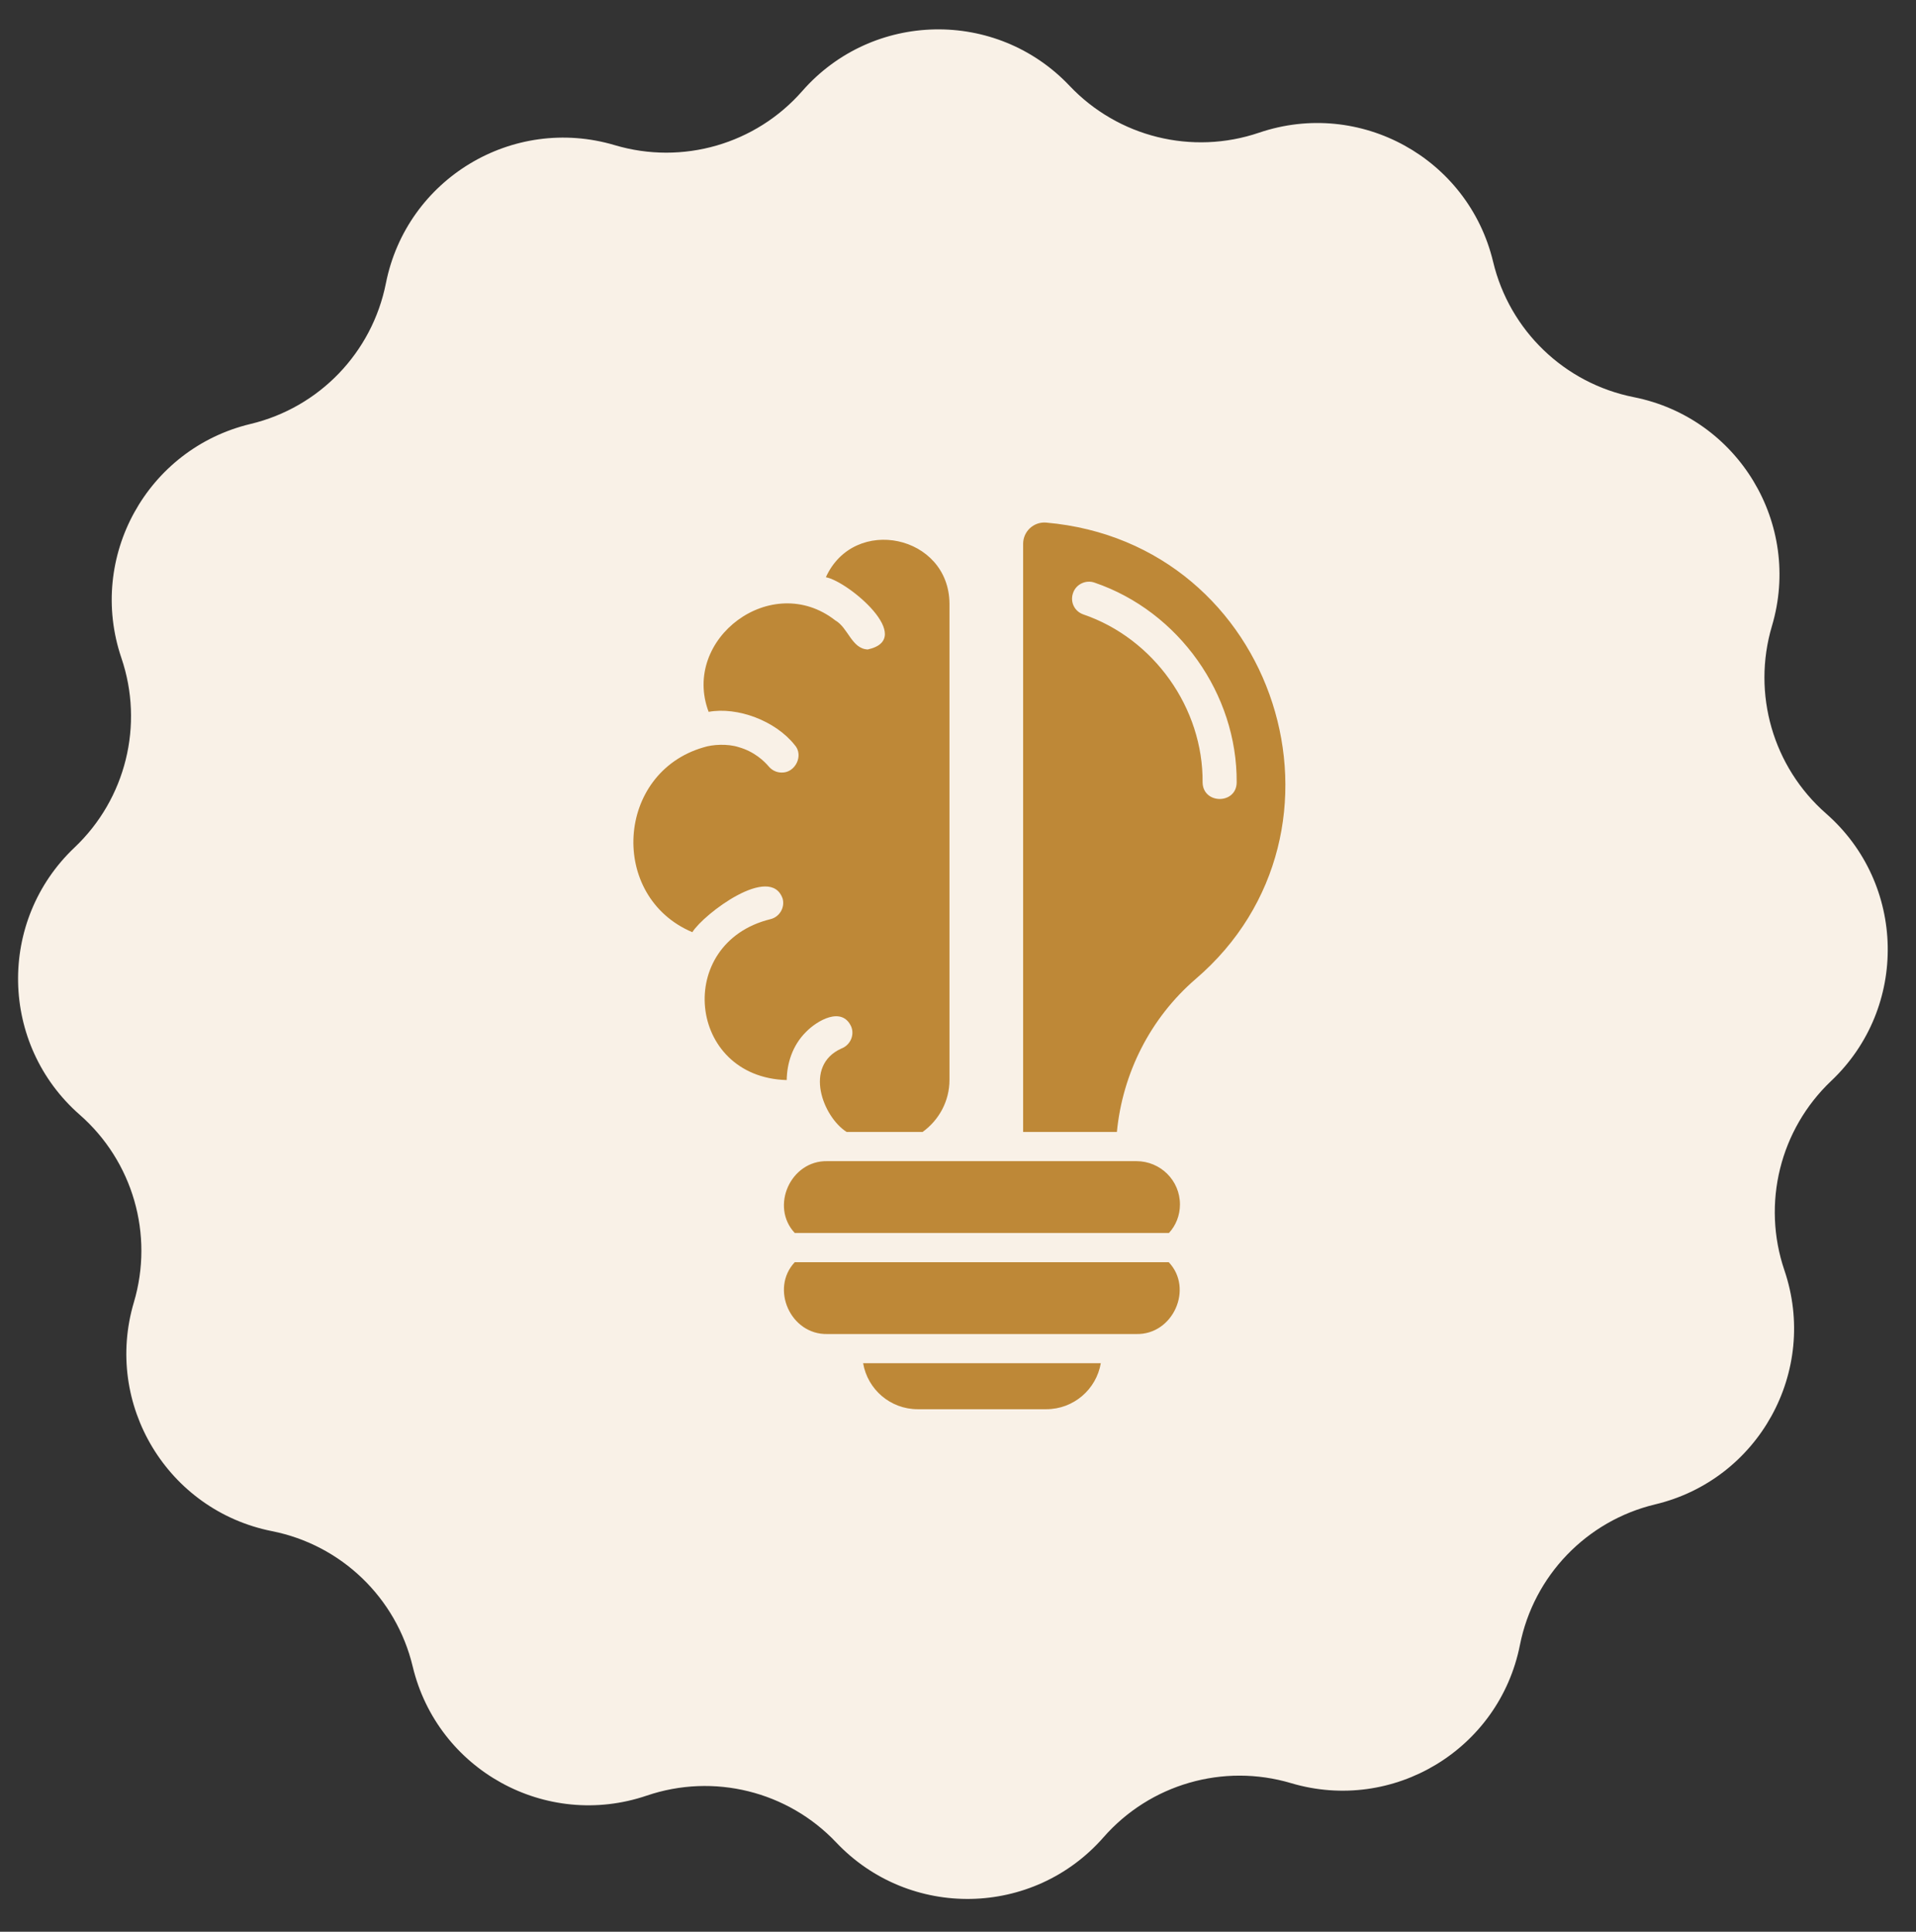 <svg width="121" height="122" viewBox="0 0 121 122" fill="none" xmlns="http://www.w3.org/2000/svg">
<rect x="0" y="0" width="121" height="122" fill="#333333" stroke="none"/>
<path d="M50.667 5.748C55.1 0.69 62.922 0.538 67.547 5.421C70.615 8.66 75.289 9.816 79.513 8.38C85.881 6.216 92.731 9.996 94.295 16.537C95.333 20.877 98.802 24.214 103.179 25.083C109.776 26.392 113.818 33.091 111.902 39.538C110.631 43.815 111.967 48.44 115.322 51.381C120.381 55.813 120.532 63.636 115.649 68.261C112.41 71.329 111.254 76.002 112.69 80.227C114.854 86.595 111.075 93.445 104.533 95.009C100.194 96.046 96.856 99.516 95.987 103.892C94.678 110.489 87.979 114.531 81.532 112.615C77.256 111.344 72.63 112.68 69.69 116.035C65.257 121.094 57.435 121.245 52.81 116.362C49.742 113.123 45.068 111.967 40.844 113.403C34.476 115.568 27.626 111.788 26.062 105.246C25.024 100.907 21.555 97.569 17.178 96.701C10.581 95.391 6.539 88.692 8.455 82.246C9.726 77.969 8.391 73.343 5.035 70.403C-0.024 65.97 -0.175 58.148 4.708 53.523C7.947 50.455 9.103 45.781 7.667 41.557C5.503 35.189 9.283 28.339 15.824 26.775C20.163 25.738 23.501 22.268 24.37 17.892C25.679 11.294 32.378 7.252 38.825 9.168C43.102 10.44 47.727 9.104 50.667 5.748Z" fill="#F9F1E7"/>
<path d="M74.517 76.066C74.517 76.756 74.263 77.392 73.822 77.87H50.191C48.627 76.198 49.924 73.28 52.25 73.333H71.763C73.287 73.333 74.517 74.553 74.517 76.066ZM50.191 79.714C48.627 81.385 49.924 84.304 52.25 84.251H71.763C74.089 84.304 75.386 81.372 73.808 79.714H50.191ZM57.957 89H66.07C67.807 89 69.237 87.74 69.518 86.095H54.508C54.789 87.74 56.219 89 57.957 89ZM75.506 61.831C72.646 64.299 70.895 67.775 70.534 71.489H64.613V34.345C64.613 33.562 65.281 32.938 66.07 33.005C80.692 34.292 86.399 52.506 75.506 61.831ZM78.099 49.415C78.139 43.843 74.45 38.616 69.13 36.799C68.582 36.6 67.954 36.892 67.767 37.449C67.567 38.006 67.847 38.603 68.409 38.802C72.873 40.328 75.987 44.719 75.947 49.415C75.974 50.808 78.085 50.808 78.099 49.415ZM50.9 65.174C51.595 64.458 53.172 63.53 53.76 64.843C53.974 65.387 53.693 66.01 53.132 66.222C50.726 67.31 51.969 70.534 53.466 71.489H58.264C59.293 70.746 59.962 69.552 59.962 68.199V38.126C59.935 33.788 53.947 32.514 52.156 36.454C53.599 36.733 57.863 40.341 54.802 41.017C53.787 40.978 53.559 39.638 52.758 39.187C48.734 36.029 43.014 40.354 44.752 44.957C46.569 44.626 48.962 45.514 50.178 47.04C50.779 47.69 50.231 48.818 49.363 48.791C49.055 48.791 48.761 48.658 48.547 48.407C48.267 48.075 47.639 47.465 46.649 47.186C45.954 46.961 44.992 47.014 44.431 47.199C38.884 48.804 38.429 56.631 43.722 58.873C44.444 57.719 48.668 54.522 49.429 56.764C49.577 57.334 49.216 57.918 48.654 58.051C42.559 59.55 43.401 68.04 49.683 68.212C49.697 67.178 50.031 66.037 50.9 65.174Z" fill="#BE8837"/>
</svg>
